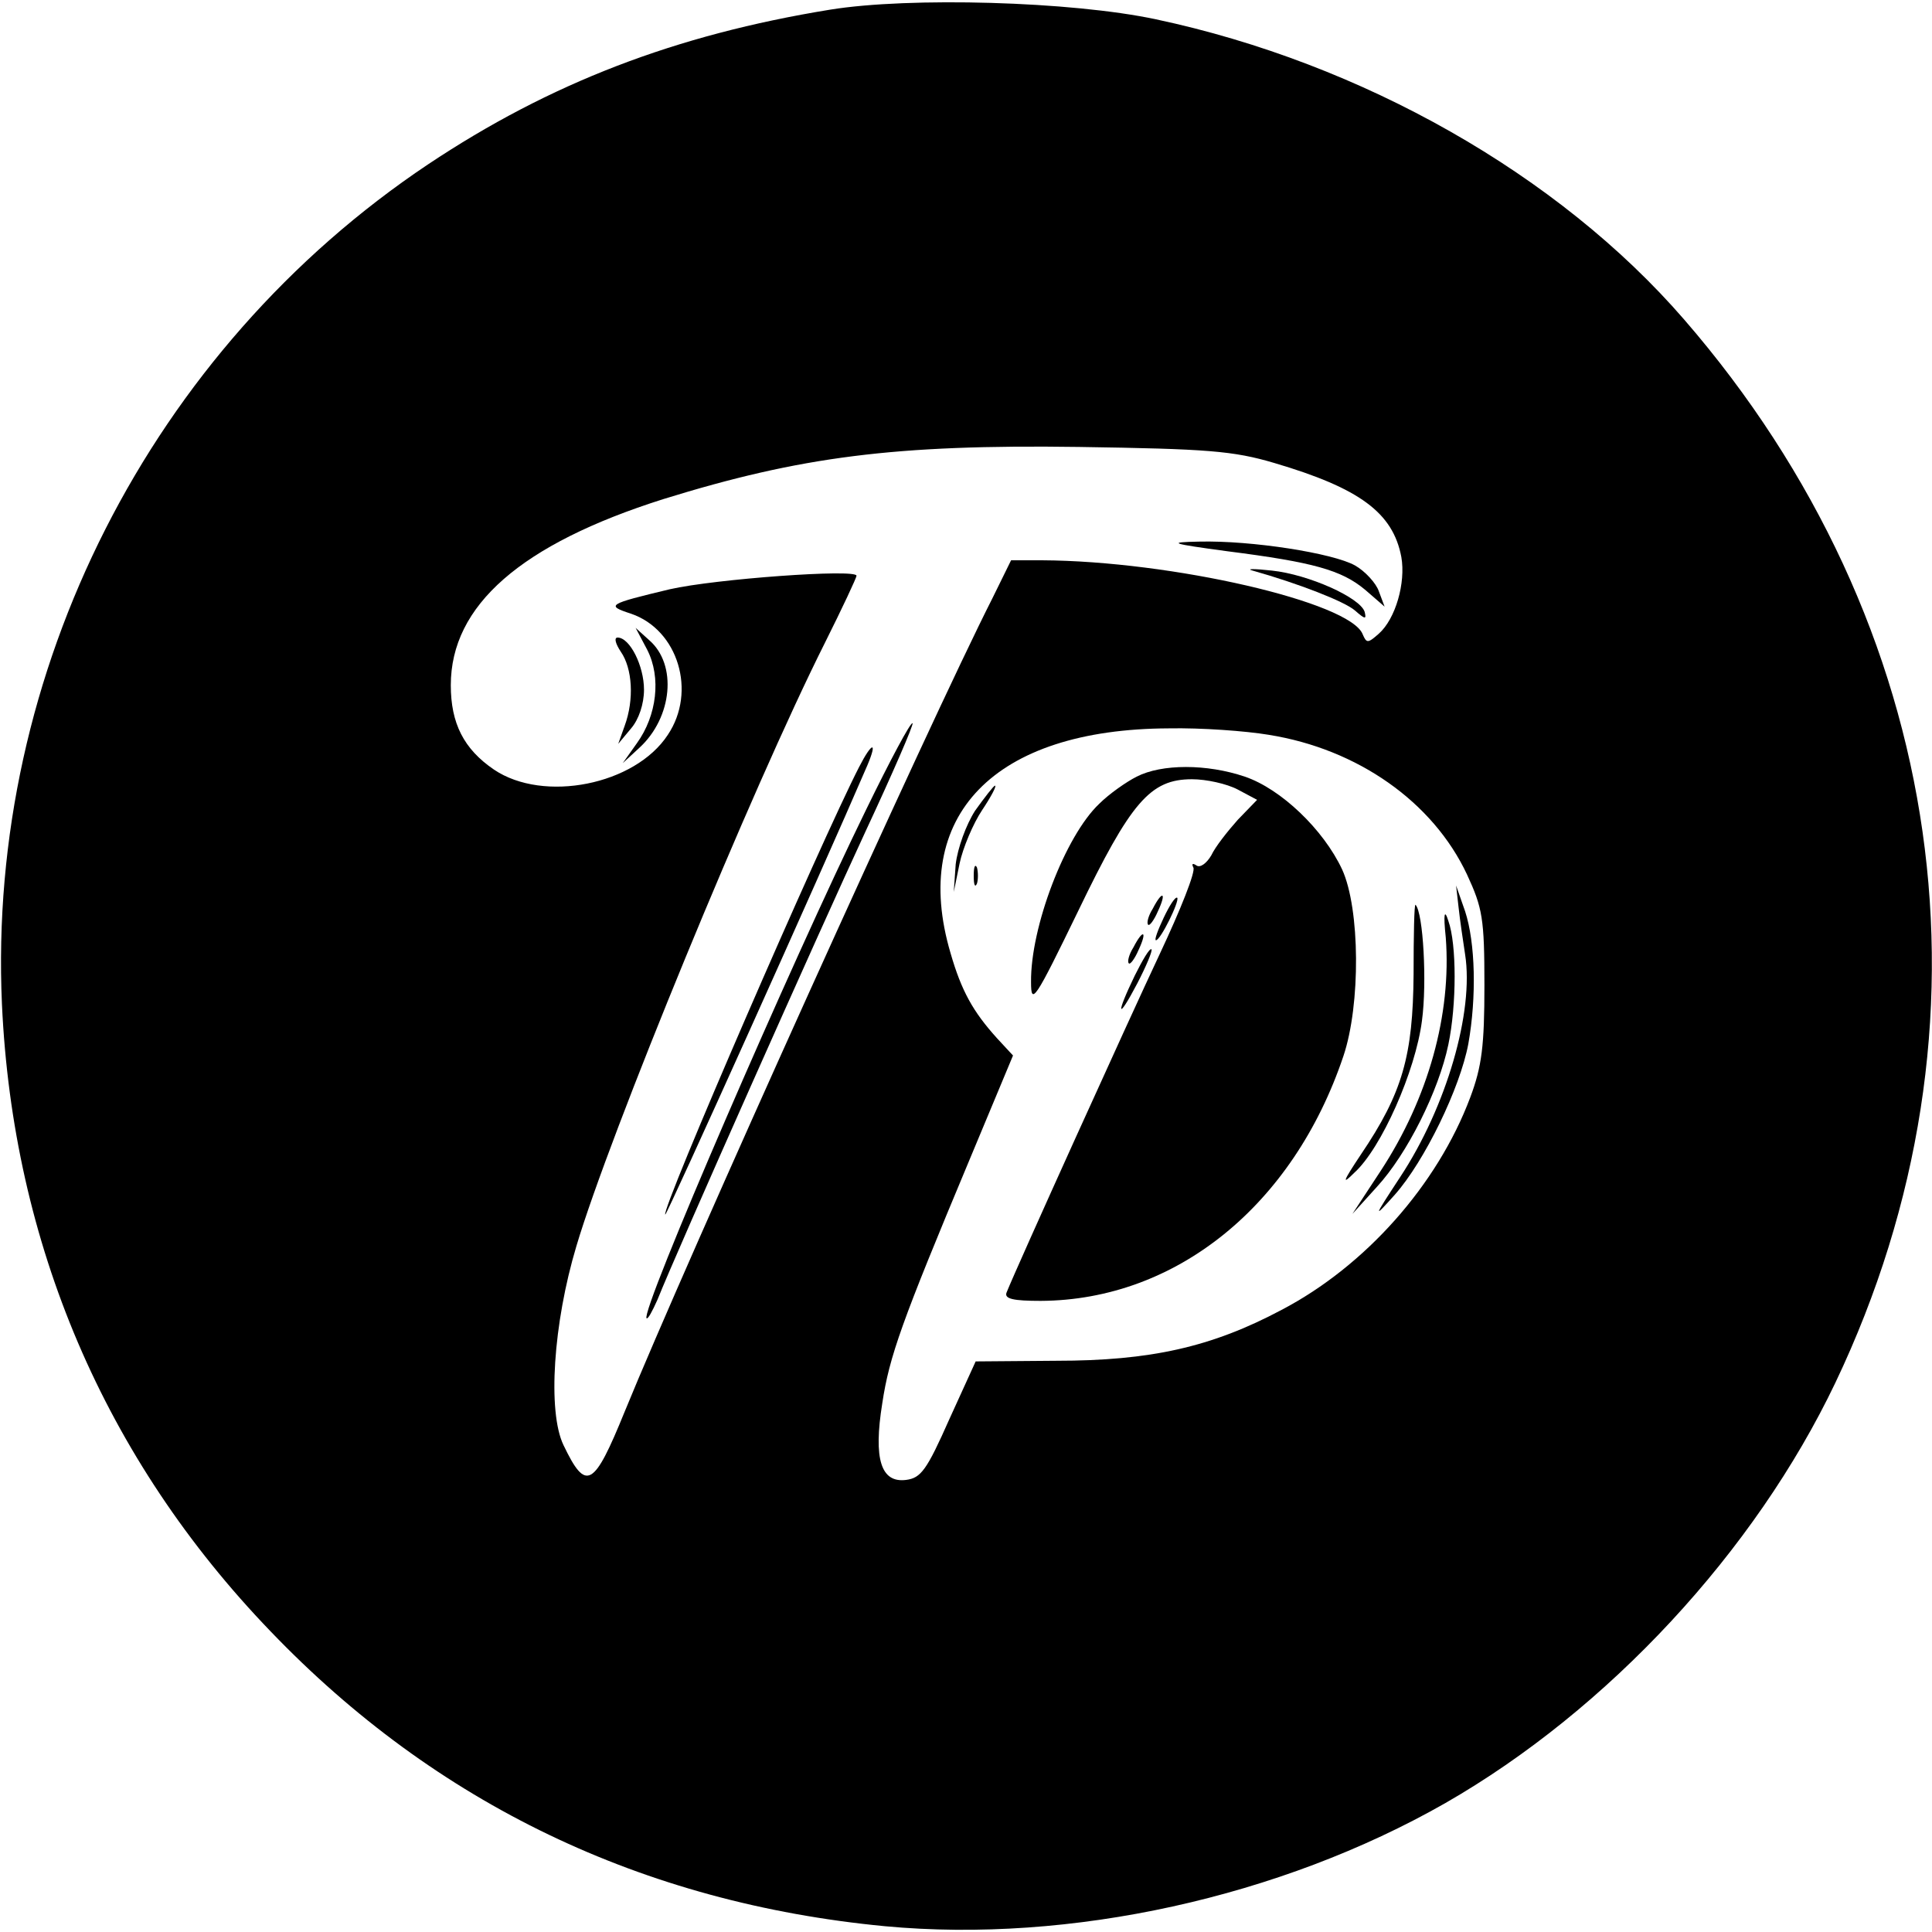 <?xml version="1.0" standalone="no"?>
<!DOCTYPE svg PUBLIC "-//W3C//DTD SVG 20010904//EN"
 "http://www.w3.org/TR/2001/REC-SVG-20010904/DTD/svg10.dtd">
<svg version="1.0" xmlns="http://www.w3.org/2000/svg"
 width="300pt" height="300pt" viewBox="0 0 300 300"
 preserveAspectRatio="xMidYMid meet">
<g transform="translate(0,300) scale(0.1,-0.1)"
fill="#000000" stroke="none">
<path d="M1289 2985 c-240 -39 -435 -114 -624 -240 -431 -288 -685 -788 -662
-1304 17 -372 159 -706 417 -974 257 -268 578 -422 954 -458 288 -27 614 45
870 191 253 145 481 391 606 653 264 554 175 1178 -235 1651 -195 225 -500
398 -820 466 -131 28 -383 35 -506 15z m690 -704 c132 -39 184 -77 197 -146 7
-40 -9 -96 -35 -119 -17 -15 -19 -15 -25 -1 -19 50 -297 114 -498 115 l-48 0
-29 -59 c-99 -195 -475 -1028 -571 -1263 -48 -118 -60 -125 -95 -52 -25 52
-16 189 20 309 51 172 272 710 386 937 27 54 49 101 49 104 0 11 -220 -5 -290
-21 -96 -23 -100 -25 -60 -38 73 -25 102 -121 57 -188 -51 -78 -193 -106 -270
-54 -47 32 -67 72 -67 131 0 124 109 219 330 289 213 66 360 85 645 81 200 -3
240 -6 304 -25z m-9 -422 c138 -22 255 -104 308 -217 24 -52 27 -68 27 -172 0
-94 -4 -126 -22 -174 -51 -136 -163 -262 -293 -330 -109 -58 -204 -79 -350
-79 l-125 -1 -41 -90 c-35 -79 -44 -91 -67 -94 -39 -5 -51 32 -37 119 11 73
30 126 135 377 l68 163 -25 27 c-37 41 -55 73 -72 132 -63 213 67 348 339 349
50 1 119 -4 155 -10z"/>
<path d="M1906 2144 c133 -17 177 -29 214 -60 l30 -26 -9 24 c-4 12 -21 31
-37 40 -34 19 -160 39 -242 37 -50 -1 -45 -3 44 -15z"/>
<path d="M1945 2114 c71 -20 143 -48 159 -62 16 -14 18 -14 15 -2 -7 22 -87
58 -144 64 -27 3 -41 3 -30 0z"/>
<path d="M1005 1991 c22 -43 15 -102 -16 -145 l-22 -31 26 24 c51 47 59 129
15 167 l-21 19 18 -34z"/>
<path d="M964 1988 c18 -26 21 -74 6 -115 l-10 -28 20 24 c12 14 20 38 20 60
0 37 -22 81 -41 81 -6 0 -3 -10 5 -22z"/>
<path d="M1345 1743 c-117 -239 -351 -780 -341 -790 2 -2 9 11 17 29 29 73
252 574 323 727 42 90 75 166 73 168 -3 2 -35 -58 -72 -134z"/>
<path d="M1334 1809 c-60 -117 -308 -688 -301 -695 2 -2 240 526 314 698 16
38 7 36 -13 -3z"/>
<path d="M1765 1794 c-16 -8 -43 -27 -58 -42 -53 -50 -107 -192 -106 -277 0
-37 6 -28 73 110 82 170 112 205 177 205 22 0 54 -7 71 -16 l30 -16 -30 -31
c-16 -18 -35 -42 -41 -55 -7 -12 -17 -20 -23 -16 -6 4 -8 3 -5 -3 4 -6 -20
-66 -52 -134 -49 -104 -222 -486 -238 -526 -4 -10 11 -13 53 -13 210 1 392
148 470 380 27 80 26 229 -2 290 -29 62 -95 125 -151 144 -59 20 -129 20 -168
0z"/>
<path d="M1514 1741 c-14 -22 -27 -58 -30 -83 l-3 -43 9 44 c5 24 21 62 35 83
14 21 23 38 20 38 -2 0 -16 -18 -31 -39z"/>
<path d="M1512 1640 c0 -14 2 -19 5 -12 2 6 2 18 0 25 -3 6 -5 1 -5 -13z"/>
<path d="M2265 1590 c2 -19 7 -52 10 -72 14 -89 -29 -237 -101 -346 -42 -64
-42 -65 -8 -27 46 52 101 165 114 234 13 73 11 157 -5 206 l-14 40 4 -35z"/>
<path d="M1790 1589 c-7 -11 -10 -23 -7 -25 2 -2 9 7 15 21 14 30 7 33 -8 4z"/>
<path d="M1807 1575 c-9 -19 -15 -35 -12 -35 7 0 37 61 33 66 -3 2 -12 -12
-21 -31z"/>
<path d="M2195 1487 c-1 -126 -17 -184 -82 -280 -28 -42 -30 -48 -10 -28 42
38 95 158 105 236 8 59 2 168 -10 180 -2 2 -3 -47 -3 -108z"/>
<path d="M2245 1544 c9 -119 -27 -249 -101 -362 l-44 -67 38 42 c47 51 96 149
111 221 13 62 13 156 0 192 -6 19 -8 12 -4 -26z"/>
<path d="M1760 1529 c-7 -11 -10 -23 -7 -25 2 -2 9 7 15 21 14 30 7 33 -8 4z"/>
<path d="M1762 1485 c-30 -62 -27 -71 4 -12 14 27 24 51 22 53 -3 2 -14 -17
-26 -41z"/>
</g>
</svg>
